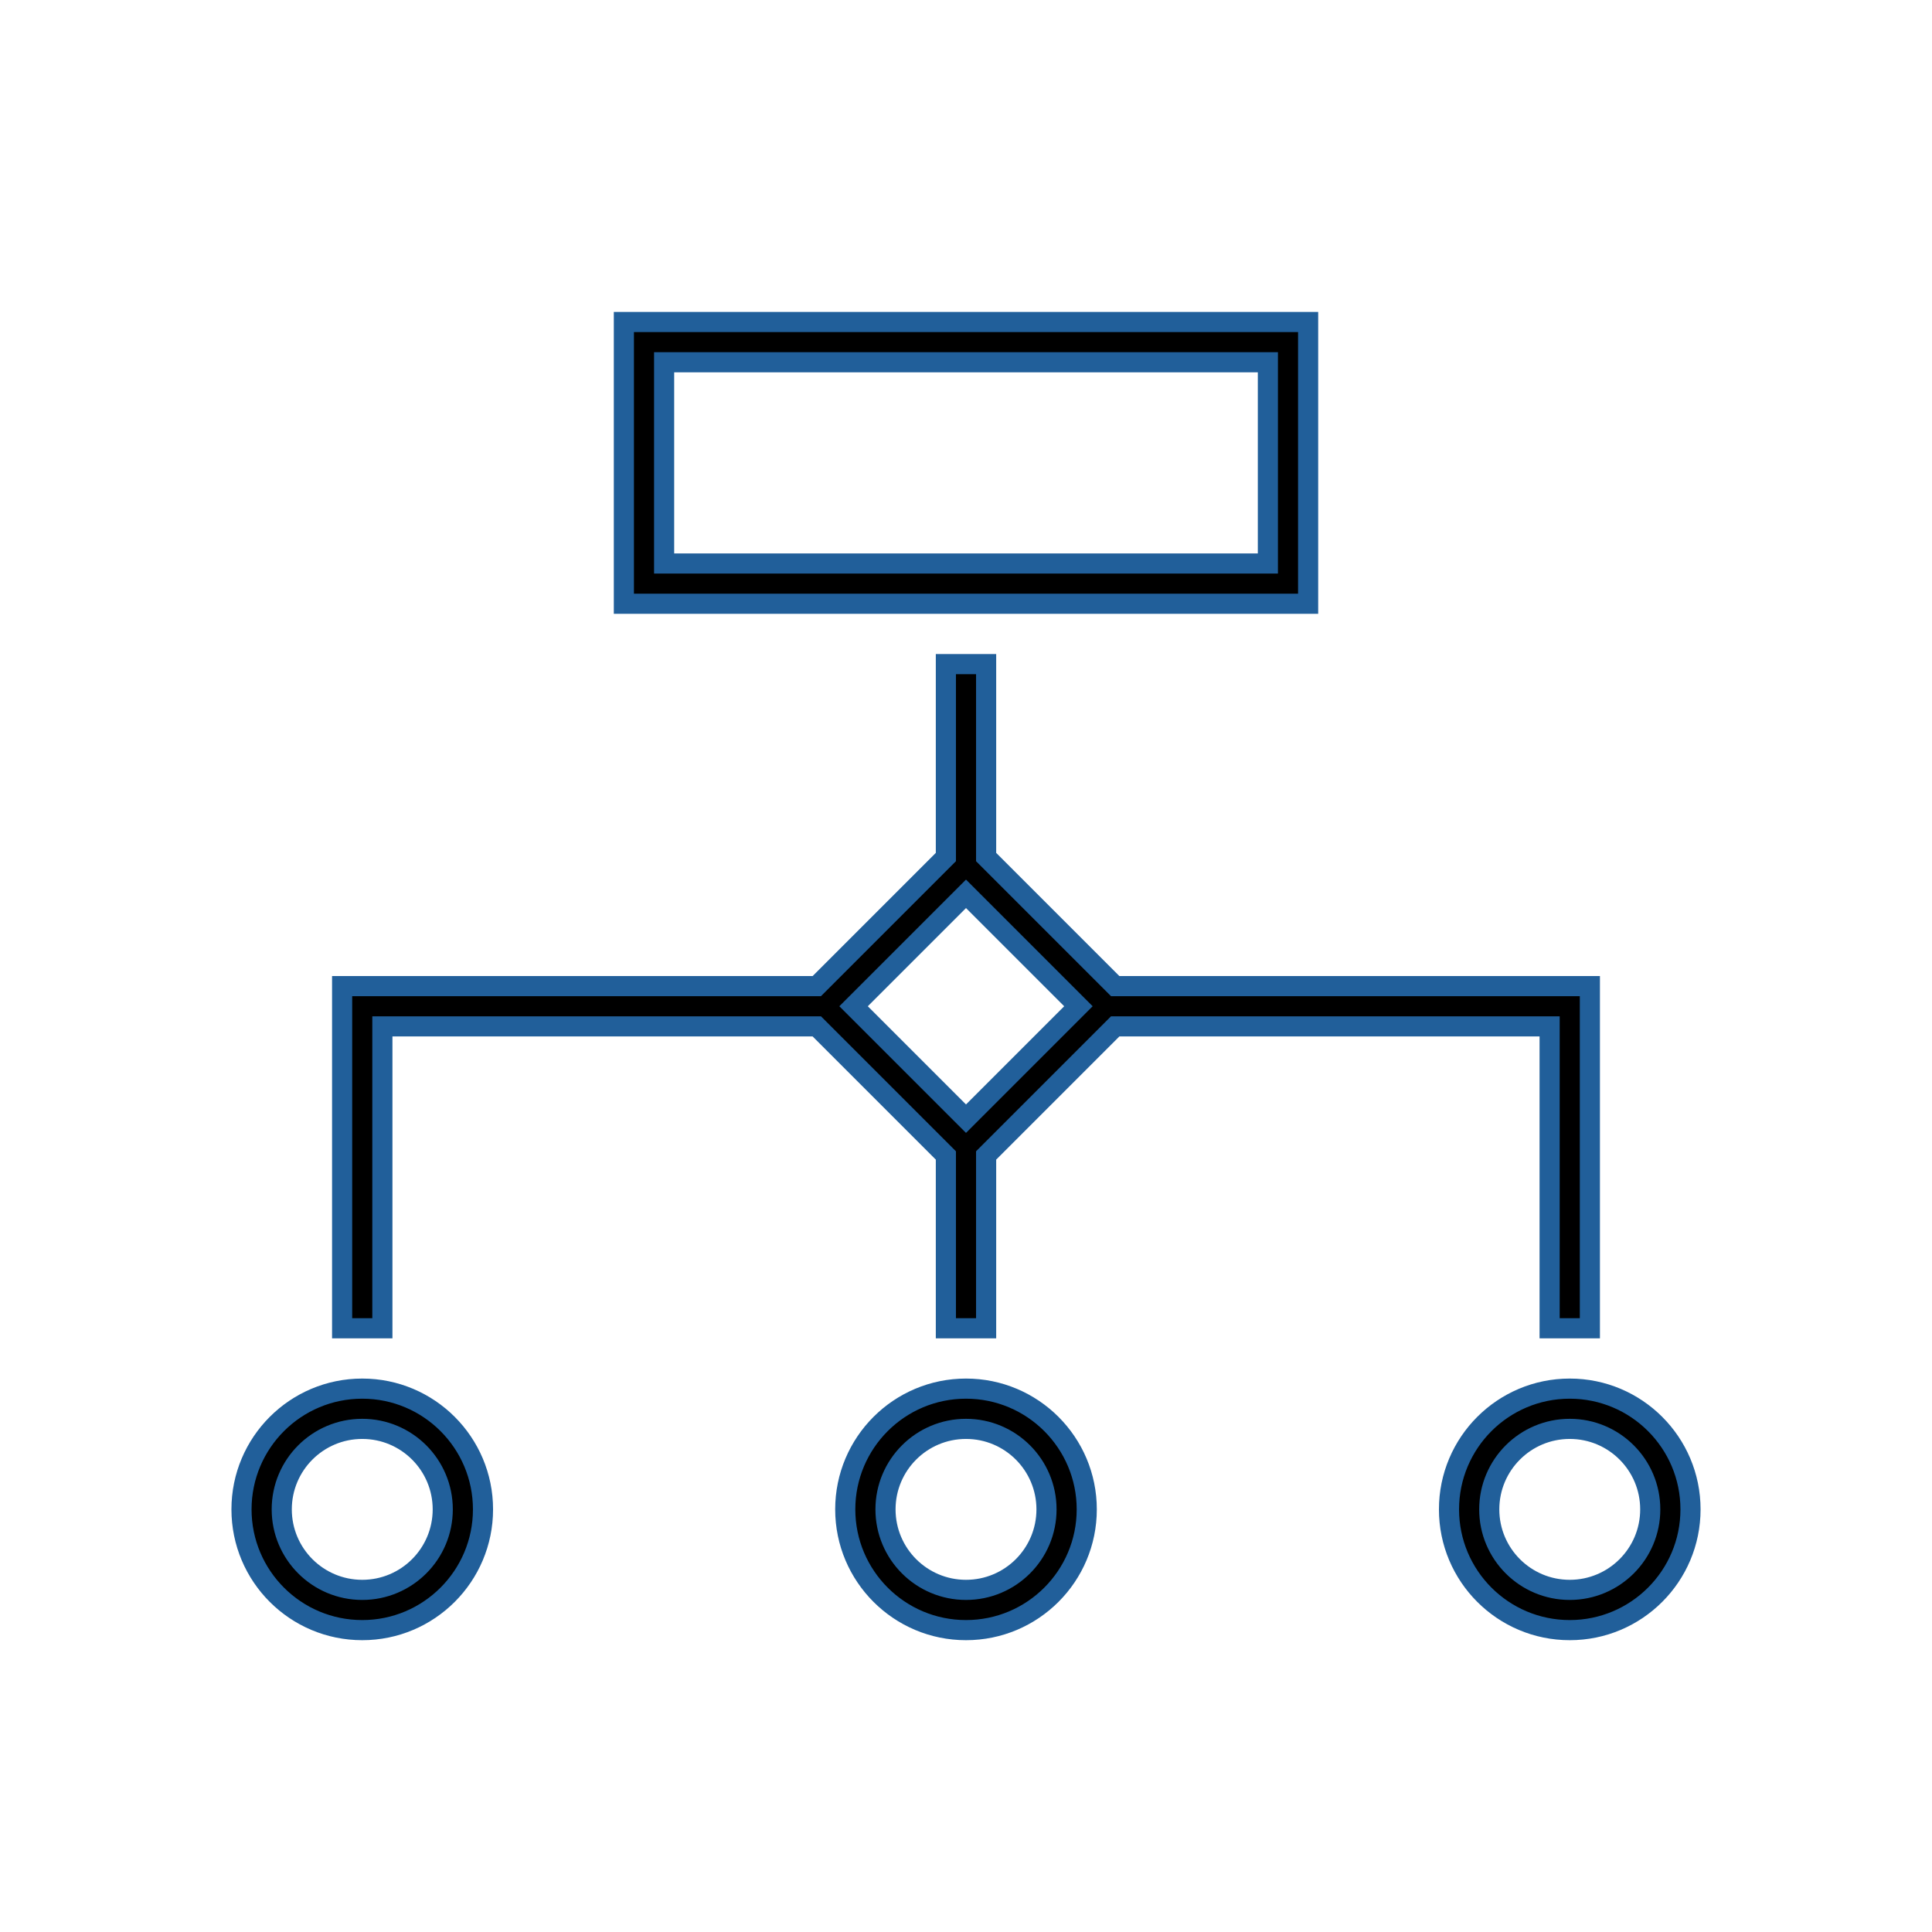 <svg width="96" height="96" xmlns="http://www.w3.org/2000/svg" xmlns:xlink="http://www.w3.org/1999/xlink" xml:space="preserve" overflow="hidden"><g><path d="M24 75C24 71.686 21.314 69 18 69 14.686 69 12 71.686 12 75 12 78.314 14.686 81 18 81 21.314 81 24 78.314 24 75ZM14 75C14 72.791 15.791 71 18 71 20.209 71 22 72.791 22 75 22 77.209 20.209 79 18 79 15.791 79 14 77.209 14 75Z" stroke="#215F9A"/><path d="M54 75C54 71.686 51.314 69 48 69 44.686 69 42 71.686 42 75 42 78.314 44.686 81 48 81 51.314 81 54 78.314 54 75ZM44 75C44 72.791 45.791 71 48 71 50.209 71 52 72.791 52 75 52 77.209 50.209 79 48 79 45.791 79 44 77.209 44 75Z" stroke="#215F9A"/><path d="M78 69C74.686 69 72 71.686 72 75 72 78.314 74.686 81 78 81 81.314 81 84 78.314 84 75 84 71.686 81.314 69 78 69ZM78 79C75.791 79 74 77.209 74 75 74 72.791 75.791 71 78 71 80.209 71 82 72.791 82 75 82 77.209 80.209 79 78 79Z" stroke="#215F9A"/><path d="M31 30 65 30 65 16 31 16ZM33 18 63 18 63 28 33 28Z" stroke="#215F9A"/><path d="M79 66 79 49 55.414 49 49 42.586 49 33 47 33 47 42.586 40.586 49 17 49 17 66 19 66 19 51 40.586 51 47 57.414 47 66 49 66 49 57.414 55.414 51 77 51 77 66ZM48 55.586 42.414 50 48 44.414 53.586 50Z" stroke="#215F9A"/></g></svg>
